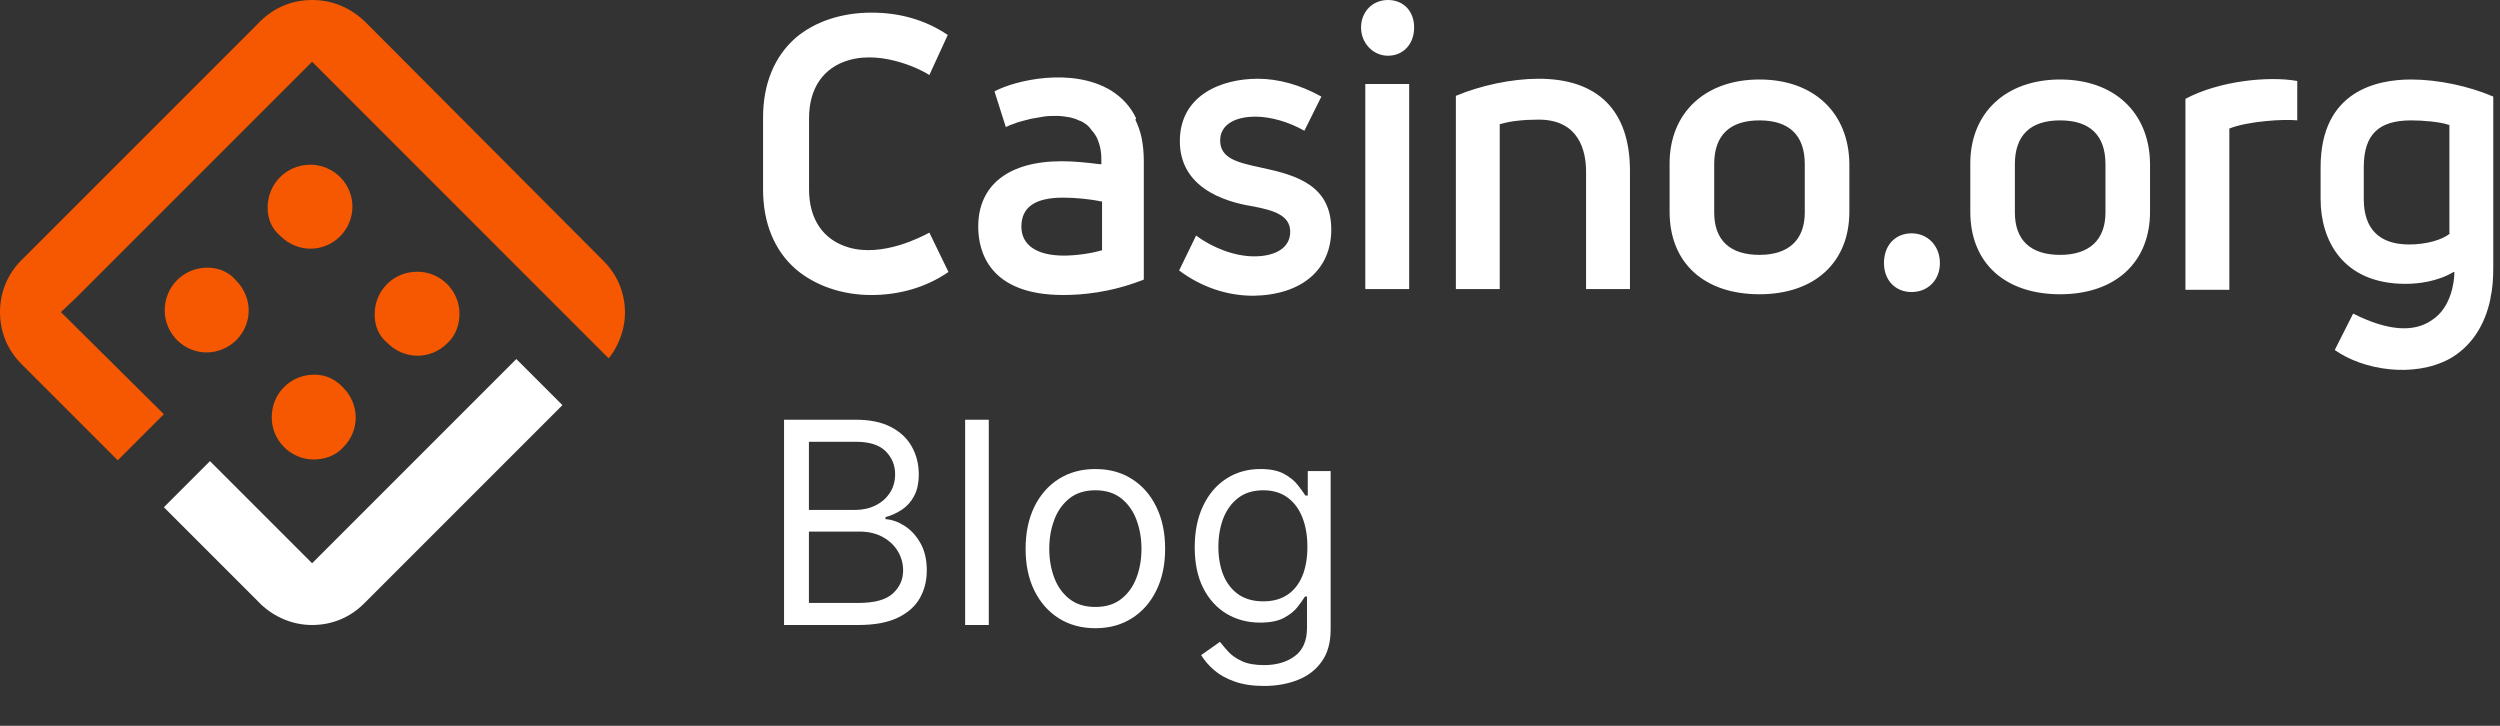 <svg width="124" height="36" viewBox="0 0 124 36" fill="none" xmlns="http://www.w3.org/2000/svg">
<rect x="0" y="0" width="124" height="36" fill="#333333" stroke="none"/>
<g clip-path="url(#clip0_4755_20439)">
<path fill-rule="evenodd" clip-rule="evenodd" d="M12.906 1.062C13.601 0.368 14.499 0 15.48 0C16.46 0 17.358 0.368 18.093 1.062L29.938 12.947C30.632 13.642 31 14.54 31 15.52C31 16.297 30.714 17.073 30.265 17.685L30.183 17.767L30.101 17.685L15.48 3.063L3.798 14.744L3.022 15.48L8.128 20.544L5.841 22.831L1.062 18.053C0.368 17.358 0 16.46 0 15.48C0 14.499 0.368 13.601 1.062 12.906L12.906 1.062ZM13.274 10.293C13.274 9.108 14.213 8.169 15.398 8.169C15.97 8.169 16.501 8.414 16.868 8.781C17.277 9.19 17.481 9.721 17.481 10.252C17.481 10.824 17.236 11.355 16.868 11.722C16.46 12.131 15.929 12.335 15.398 12.335C14.826 12.335 14.295 12.09 13.928 11.722C13.478 11.355 13.274 10.864 13.274 10.293ZM18.584 15.602C18.584 15.03 18.788 14.499 19.196 14.091C19.605 13.683 20.136 13.478 20.707 13.478C21.851 13.478 22.79 14.418 22.79 15.561C22.79 16.133 22.586 16.664 22.178 17.032C21.769 17.44 21.238 17.644 20.707 17.644C20.136 17.644 19.605 17.399 19.237 17.032C18.788 16.664 18.584 16.174 18.584 15.602ZM8.169 15.398C8.169 14.213 9.108 13.274 10.293 13.274C10.823 13.274 11.354 13.478 11.722 13.928C12.09 14.295 12.335 14.826 12.335 15.398C12.335 15.929 12.13 16.46 11.722 16.868C11.354 17.236 10.823 17.481 10.252 17.481C9.721 17.481 9.19 17.277 8.781 16.868C8.414 16.501 8.169 15.97 8.169 15.398ZM15.602 18.583C15.03 18.583 14.499 18.788 14.091 19.196C13.682 19.605 13.478 20.136 13.478 20.707C13.478 21.851 14.418 22.79 15.561 22.79C16.133 22.79 16.664 22.586 17.032 22.178C17.44 21.769 17.644 21.238 17.644 20.707C17.644 20.136 17.399 19.605 17.032 19.237C16.664 18.828 16.174 18.583 15.602 18.583Z" fill="#F55800"/>
<path d="M10.415 22.872L8.128 25.159L12.947 29.979C13.642 30.632 14.54 31 15.48 31C16.46 31 17.358 30.632 18.053 29.938L27.896 20.095L25.609 17.808L15.48 27.937L10.415 22.872Z" fill="white"/>
</g>
<path fill-rule="evenodd" clip-rule="evenodd" d="M68.842 0C68.069 0 67.508 0.59 67.508 1.364C67.508 2.138 68.104 2.764 68.842 2.764C69.614 2.764 70.141 2.175 70.141 1.364C70.141 0.553 69.614 0 68.842 0ZM87.27 3.943C84.567 3.943 82.812 5.602 82.812 8.108V10.504C82.812 13.047 84.532 14.595 87.27 14.595C90.008 14.595 91.728 13.01 91.728 10.504V8.108C91.693 5.602 89.973 3.943 87.27 3.943ZM89.517 10.541C89.517 11.905 88.709 12.642 87.27 12.642C85.796 12.642 85.024 11.905 85.024 10.541V8.145C85.024 6.708 85.796 5.971 87.27 5.971C88.745 5.971 89.517 6.708 89.517 8.145V10.541ZM93.445 13.048C93.445 12.163 94.007 11.573 94.814 11.573C95.622 11.573 96.219 12.2 96.219 13.048C96.219 13.895 95.622 14.485 94.814 14.485C94.007 14.485 93.445 13.895 93.445 13.048ZM102.184 3.943C99.482 3.943 97.727 5.602 97.727 8.108V10.504C97.727 13.047 99.447 14.595 102.184 14.595C104.922 14.595 106.642 13.01 106.642 10.504V8.108C106.607 5.565 104.852 3.943 102.184 3.943ZM104.431 10.541C104.431 11.905 103.623 12.642 102.184 12.642C100.71 12.642 99.938 11.905 99.938 10.541V8.145C99.938 6.708 100.71 5.971 102.184 5.971C103.659 5.971 104.431 6.708 104.431 8.145V10.541ZM119.594 3.943C120.928 3.943 122.473 4.275 123.666 4.791V13.268C123.666 13.821 123.631 14.337 123.526 14.78V14.816C123.245 16.18 122.543 17.212 121.49 17.802C119.7 18.76 117.208 18.355 115.804 17.36L116.716 15.554C118.401 16.401 119.7 16.512 120.612 15.885C121.595 15.259 121.736 13.932 121.736 13.526V13.489H121.701C120.893 13.969 119.945 14.079 119.314 14.079C116.19 14.079 115.102 11.905 115.102 9.877V8.293C115.102 4.496 117.91 3.943 119.594 3.943ZM119.489 12.126C120.332 12.126 121.139 11.905 121.525 11.573H121.49V6.192H121.455C121.034 6.044 120.191 5.971 119.594 5.971C117.98 5.971 117.243 6.671 117.243 8.293V9.877C117.243 11.352 118.015 12.126 119.489 12.126ZM113.944 5.97V4.017C112.505 3.759 110.048 4.017 108.398 4.902V14.374H110.575V6.376C111.487 6.007 113.312 5.897 113.944 5.97ZM80.846 14.337H78.669V8.513C78.669 7.481 78.319 5.933 76.318 5.933C75.581 5.933 74.879 6.007 74.422 6.155H74.387V14.337H72.211V4.754C73.439 4.238 74.984 3.906 76.318 3.906C79.266 3.906 80.846 5.491 80.846 8.477V14.337ZM69.895 4.165H67.719V14.338H69.895V4.165ZM62.626 8.329C64.346 8.698 66.031 9.214 66.031 11.388C66.031 13.379 64.557 14.632 62.17 14.669C60.836 14.669 59.572 14.226 58.484 13.416L59.327 11.683C60.169 12.31 61.257 12.715 62.205 12.715C63.293 12.715 63.995 12.273 63.995 11.499C63.995 10.651 63.118 10.43 62.205 10.246C61.292 10.098 58.52 9.582 58.52 7.002C58.52 4.717 60.59 3.906 62.381 3.906C63.398 3.906 64.487 4.201 65.54 4.791L64.697 6.486C63.925 6.044 63.012 5.786 62.275 5.786C61.187 5.786 60.52 6.228 60.52 6.965C60.52 7.874 61.408 8.066 62.577 8.319L62.626 8.329ZM56.347 5.86C56.066 5.27 55.645 4.828 55.118 4.496C53.188 3.316 50.345 3.98 49.327 4.533L49.889 6.302C49.924 6.283 49.967 6.265 50.011 6.247C50.055 6.228 50.099 6.21 50.134 6.191C50.204 6.173 50.275 6.145 50.345 6.118C50.415 6.09 50.485 6.062 50.555 6.044C50.643 6.025 50.74 5.998 50.836 5.97C50.933 5.943 51.029 5.915 51.117 5.896L51.749 5.786C51.959 5.749 52.205 5.749 52.416 5.749H52.416C52.626 5.749 52.872 5.786 53.083 5.823C53.223 5.86 53.364 5.896 53.504 5.97C53.644 6.007 53.75 6.081 53.855 6.154C53.96 6.228 54.066 6.339 54.136 6.449C54.241 6.56 54.311 6.67 54.381 6.781C54.487 7.002 54.557 7.223 54.592 7.444C54.627 7.629 54.627 7.813 54.627 7.96V8.145H54.557C53.96 8.071 53.293 7.997 52.661 7.997C50.029 7.997 48.52 9.177 48.52 11.241C48.52 12.494 49.081 14.632 52.732 14.632C53.644 14.632 55.048 14.521 56.663 13.895C56.698 13.895 56.733 13.858 56.733 13.858V7.997C56.733 7.592 56.698 7.223 56.628 6.855C56.558 6.523 56.452 6.228 56.312 5.933C56.347 5.896 56.347 5.896 56.347 5.86ZM54.662 12.42H54.627C54.136 12.568 53.364 12.678 52.767 12.678C51.433 12.678 50.661 12.162 50.661 11.241C50.661 10.283 51.328 9.803 52.732 9.803C53.328 9.803 54.101 9.877 54.592 9.988H54.662V12.42ZM37.848 5.824C37.848 4.165 38.409 2.802 39.462 1.88C40.41 1.069 41.744 0.627 43.218 0.627C44.587 0.627 45.851 0.959 47.009 1.733L46.096 3.723C45.851 3.539 43.85 2.47 42.095 2.986C40.831 3.354 40.129 4.386 40.129 5.861V9.399C40.129 10.873 40.831 11.905 42.095 12.274C43.787 12.771 45.74 11.727 46.067 11.553C46.079 11.546 46.089 11.541 46.096 11.537L47.044 13.49C45.921 14.264 44.587 14.633 43.218 14.633C41.744 14.633 40.41 14.154 39.462 13.343C38.409 12.421 37.848 11.058 37.848 9.399V5.824Z" fill="white"/>
<path d="M38.889 31V20.818H42.449C43.158 20.818 43.743 20.941 44.204 21.186C44.664 21.428 45.008 21.755 45.233 22.166C45.458 22.573 45.571 23.026 45.571 23.523C45.571 23.96 45.493 24.322 45.337 24.607C45.185 24.892 44.983 25.117 44.731 25.283C44.482 25.448 44.212 25.571 43.92 25.651V25.75C44.232 25.77 44.545 25.879 44.86 26.078C45.175 26.277 45.438 26.562 45.651 26.933C45.863 27.305 45.969 27.759 45.969 28.296C45.969 28.806 45.853 29.265 45.621 29.673C45.389 30.08 45.023 30.403 44.522 30.642C44.022 30.881 43.37 31 42.568 31H38.889ZM40.122 29.906H42.568C43.374 29.906 43.945 29.75 44.283 29.439C44.625 29.124 44.795 28.743 44.795 28.296C44.795 27.951 44.708 27.633 44.532 27.341C44.356 27.046 44.106 26.811 43.781 26.635C43.456 26.456 43.072 26.366 42.628 26.366H40.122V29.906ZM40.122 25.293H42.409C42.78 25.293 43.115 25.22 43.413 25.074C43.715 24.928 43.954 24.723 44.129 24.457C44.308 24.192 44.398 23.881 44.398 23.523C44.398 23.075 44.242 22.696 43.93 22.384C43.619 22.069 43.125 21.912 42.449 21.912H40.122V25.293ZM49.044 20.818V31H47.871V20.818H49.044ZM54.33 31.159C53.641 31.159 53.036 30.995 52.516 30.667C51.998 30.339 51.594 29.88 51.302 29.29C51.014 28.7 50.87 28.01 50.87 27.222C50.87 26.426 51.014 25.732 51.302 25.139C51.594 24.545 51.998 24.084 52.516 23.756C53.036 23.428 53.641 23.264 54.33 23.264C55.02 23.264 55.623 23.428 56.14 23.756C56.66 24.084 57.065 24.545 57.353 25.139C57.645 25.732 57.79 26.426 57.79 27.222C57.79 28.01 57.645 28.7 57.353 29.29C57.065 29.88 56.66 30.339 56.14 30.667C55.623 30.995 55.02 31.159 54.33 31.159ZM54.33 30.105C54.854 30.105 55.285 29.971 55.623 29.702C55.961 29.434 56.211 29.081 56.373 28.643C56.536 28.206 56.617 27.732 56.617 27.222C56.617 26.711 56.536 26.236 56.373 25.795C56.211 25.354 55.961 24.998 55.623 24.726C55.285 24.454 54.854 24.318 54.33 24.318C53.806 24.318 53.376 24.454 53.038 24.726C52.699 24.998 52.449 25.354 52.287 25.795C52.124 26.236 52.043 26.711 52.043 27.222C52.043 27.732 52.124 28.206 52.287 28.643C52.449 29.081 52.699 29.434 53.038 29.702C53.376 29.971 53.806 30.105 54.33 30.105ZM62.699 34.023C62.132 34.023 61.645 33.95 61.237 33.804C60.829 33.661 60.49 33.472 60.218 33.237C59.95 33.005 59.736 32.757 59.577 32.492L60.511 31.835C60.617 31.974 60.752 32.133 60.914 32.312C61.076 32.495 61.298 32.652 61.58 32.785C61.865 32.921 62.238 32.989 62.699 32.989C63.315 32.989 63.824 32.84 64.225 32.541C64.626 32.243 64.827 31.776 64.827 31.139V29.588H64.727C64.641 29.727 64.518 29.9 64.359 30.105C64.204 30.307 63.978 30.488 63.683 30.647C63.392 30.803 62.997 30.881 62.5 30.881C61.883 30.881 61.33 30.735 60.839 30.443C60.352 30.151 59.966 29.727 59.681 29.171C59.399 28.614 59.258 27.938 59.258 27.142C59.258 26.36 59.396 25.679 59.671 25.099C59.946 24.515 60.329 24.065 60.819 23.746C61.31 23.425 61.877 23.264 62.52 23.264C63.017 23.264 63.411 23.347 63.703 23.513C63.998 23.675 64.223 23.861 64.379 24.07C64.538 24.275 64.661 24.444 64.747 24.577H64.866V23.364H66V31.219C66 31.875 65.851 32.409 65.552 32.82C65.257 33.234 64.86 33.537 64.359 33.729C63.862 33.925 63.309 34.023 62.699 34.023ZM62.659 29.827C63.13 29.827 63.527 29.719 63.852 29.504C64.177 29.288 64.424 28.978 64.593 28.574C64.762 28.169 64.847 27.686 64.847 27.122C64.847 26.572 64.764 26.086 64.598 25.666C64.432 25.245 64.187 24.915 63.862 24.676C63.537 24.438 63.136 24.318 62.659 24.318C62.162 24.318 61.748 24.444 61.416 24.696C61.088 24.948 60.841 25.286 60.675 25.71C60.513 26.134 60.432 26.605 60.432 27.122C60.432 27.652 60.515 28.121 60.68 28.529C60.849 28.933 61.098 29.252 61.426 29.484C61.758 29.712 62.168 29.827 62.659 29.827Z" fill="white"/>
<defs>
<clipPath id="clip0_4755_20439">
<rect width="31" height="31" fill="white"/>
</clipPath>
</defs>
</svg>
